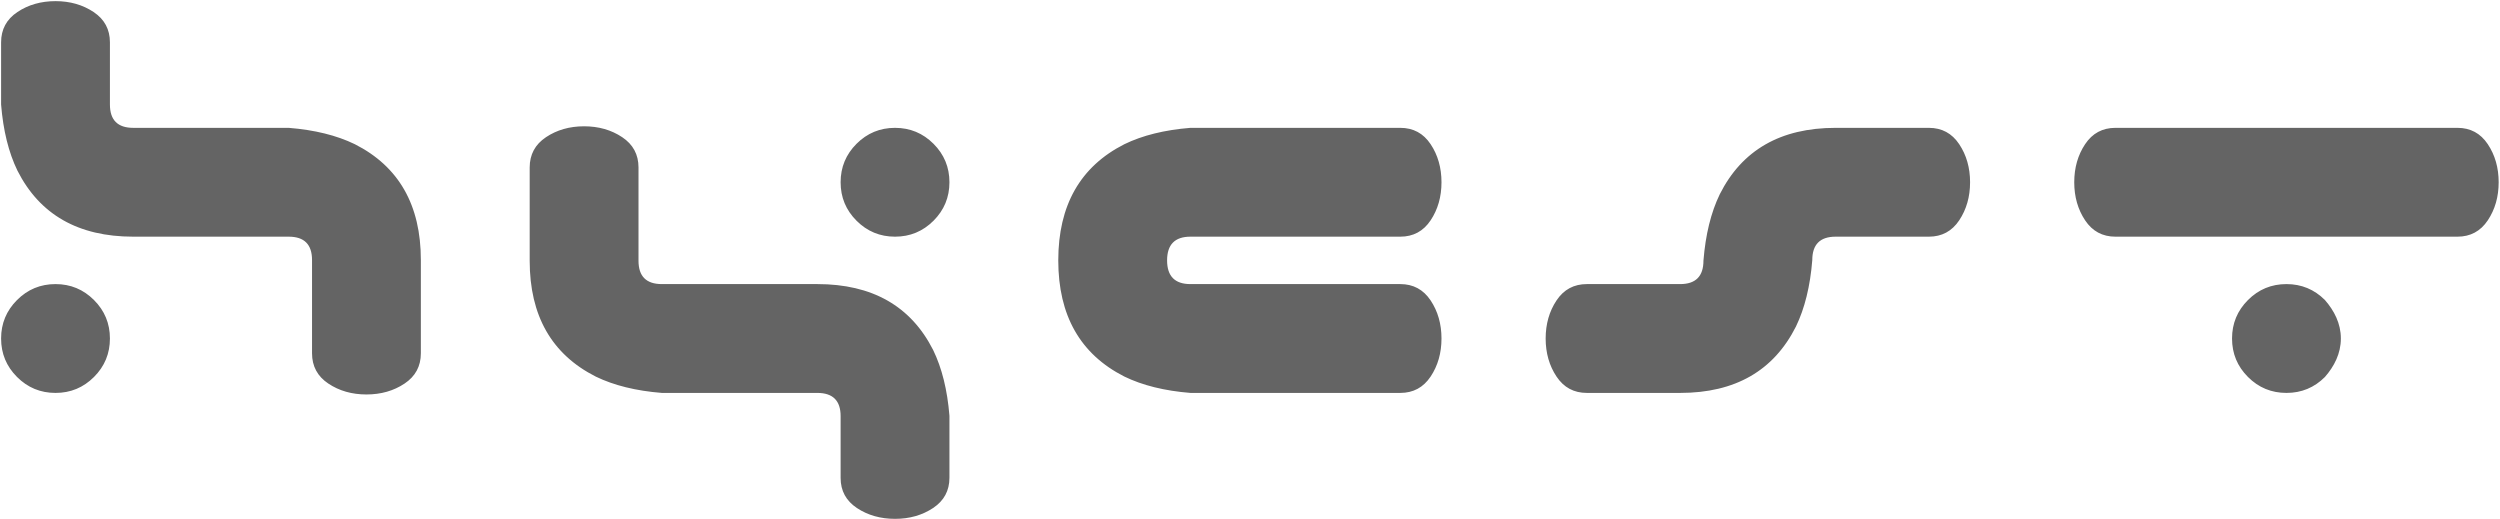 <svg 
 xmlns="http://www.w3.org/2000/svg"
 xmlns:xlink="http://www.w3.org/1999/xlink"
 width="1657px" height="344px">
<path fill-rule="evenodd"  fill="rgb(100, 100, 100)"
 d="M1648.901,146.047 C1644.087,153.260 1637.390,156.867 1628.808,156.867 L1402.113,156.867 C1393.524,156.867 1386.826,153.260 1382.020,146.047 C1377.214,138.834 1374.807,130.422 1374.807,120.802 C1374.807,111.190 1377.214,102.769 1382.020,95.556 C1386.826,88.343 1393.524,84.737 1402.113,84.737 L1628.808,84.737 C1637.390,84.737 1644.087,88.343 1648.901,95.556 C1653.707,102.769 1656.114,111.190 1656.114,120.802 C1656.114,130.422 1653.707,138.834 1648.901,146.047 ZM1278.462,156.867 L1216.636,156.867 C1206.331,156.867 1201.179,162.051 1201.179,172.404 C1199.803,189.663 1196.196,204.339 1190.360,216.414 C1175.588,245.757 1149.996,260.425 1113.593,260.425 L1051.767,260.425 C1043.177,260.425 1036.480,256.819 1031.673,249.605 C1026.868,242.392 1024.461,233.980 1024.461,224.360 C1024.461,214.748 1026.868,206.327 1031.673,199.114 C1036.480,191.901 1043.177,188.295 1051.767,188.295 L1113.593,188.295 C1123.897,188.295 1129.049,183.119 1129.049,172.758 C1130.418,155.498 1134.024,140.831 1139.869,128.747 C1154.633,99.412 1180.225,84.737 1216.636,84.737 L1278.462,84.737 C1287.043,84.737 1293.741,88.343 1298.555,95.556 C1303.361,102.769 1305.768,111.190 1305.768,120.802 C1305.768,130.422 1303.361,138.834 1298.555,146.047 C1293.741,153.260 1287.043,156.867 1278.462,156.867 ZM789.007,188.295 L928.115,188.295 C936.697,188.295 943.395,191.901 948.209,199.114 C953.015,206.327 955.422,214.748 955.422,224.360 C955.422,233.980 953.015,242.392 948.209,249.605 C943.395,256.819 936.697,260.425 928.115,260.425 L789.007,260.425 C771.828,259.040 757.233,255.426 745.214,249.573 C716.016,234.761 701.421,209.097 701.421,172.581 C701.421,136.065 716.016,110.401 745.214,95.588 C757.233,89.736 771.828,86.121 789.007,84.737 L928.115,84.737 C936.697,84.737 943.395,88.343 948.209,95.556 C953.015,102.769 955.422,111.190 955.422,120.802 C955.422,130.422 953.015,138.834 948.209,146.047 C943.395,153.260 936.697,156.867 928.115,156.867 L789.007,156.867 C778.703,156.867 773.551,162.107 773.551,172.581 C773.551,183.062 778.703,188.295 789.007,188.295 ZM593.225,343.890 C583.605,343.890 575.193,341.499 567.980,336.725 C560.767,331.935 557.160,325.286 557.160,316.753 L557.160,275.785 C557.160,265.545 552.008,260.425 541.704,260.425 L438.661,260.425 C421.482,259.048 406.886,255.442 394.867,249.605 C365.669,234.841 351.074,209.250 351.074,172.838 L351.074,111.013 C351.074,102.431 354.681,95.733 361.894,90.919 C369.107,86.113 377.519,83.706 387.139,83.706 C396.751,83.706 405.172,86.113 412.385,90.919 C419.598,95.733 423.204,102.431 423.204,111.013 L423.204,172.838 C423.204,183.143 428.356,188.295 438.661,188.295 L541.704,188.295 C578.107,188.295 603.699,202.850 618.471,231.943 C624.307,243.930 627.914,258.477 629.290,275.592 L629.290,316.672 C629.290,325.229 625.684,331.903 618.471,336.701 C611.258,341.491 602.837,343.890 593.225,343.890 ZM593.225,156.867 C583.259,156.867 574.758,153.349 567.722,146.305 C560.678,139.269 557.160,130.768 557.160,120.802 C557.160,110.844 560.678,102.342 567.722,95.299 C574.758,88.263 583.259,84.737 593.225,84.737 C603.184,84.737 611.685,88.263 618.729,95.299 C625.764,102.342 629.290,110.844 629.290,120.802 C629.290,130.768 625.764,139.269 618.729,146.305 C611.685,153.349 603.184,156.867 593.225,156.867 ZM242.879,261.455 C233.259,261.455 224.846,259.048 217.633,254.242 C210.420,249.436 206.814,242.739 206.814,234.149 L206.814,172.323 C206.814,162.019 201.662,156.867 191.357,156.867 L88.314,156.867 C51.903,156.867 26.311,142.272 11.547,113.073 C5.711,101.054 2.104,86.459 0.728,69.280 L0.728,28.063 C0.728,19.481 4.334,12.784 11.547,7.970 C18.760,3.164 27.173,0.757 36.793,0.757 C46.405,0.757 54.825,3.164 62.038,7.970 C69.251,12.784 72.858,19.481 72.858,28.063 L72.858,69.280 C72.858,79.584 78.010,84.737 88.314,84.737 L191.357,84.737 C208.529,86.113 223.124,89.720 235.151,95.556 C264.341,110.328 278.944,135.920 278.944,172.323 L278.944,234.149 C278.944,242.739 275.338,249.436 268.125,254.242 C260.912,259.048 252.491,261.455 242.879,261.455 ZM36.793,188.295 C46.751,188.295 55.252,191.821 62.296,198.857 C69.332,205.901 72.858,214.402 72.858,224.360 C72.858,234.326 69.332,242.827 62.296,249.863 C55.252,256.899 46.751,260.425 36.793,260.425 C26.827,260.425 18.326,256.899 11.290,249.863 C4.254,242.827 0.728,234.326 0.728,224.360 C0.728,214.402 4.254,205.901 11.290,198.857 C18.326,191.821 26.827,188.295 36.793,188.295 ZM1515.461,188.295 C1525.419,188.295 1533.920,191.821 1540.964,198.857 C1547.1,205.901 1551.526,214.402 1551.526,224.360 C1551.526,234.326 1547.1,242.827 1540.964,249.863 C1533.920,256.899 1525.419,260.425 1515.461,260.425 C1505.494,260.425 1496.993,256.899 1489.957,249.863 C1482.914,242.827 1479.396,234.326 1479.396,224.360 C1479.396,214.402 1482.914,205.901 1489.957,198.857 C1496.993,191.821 1505.494,188.295 1515.461,188.295 Z"/>
</svg>